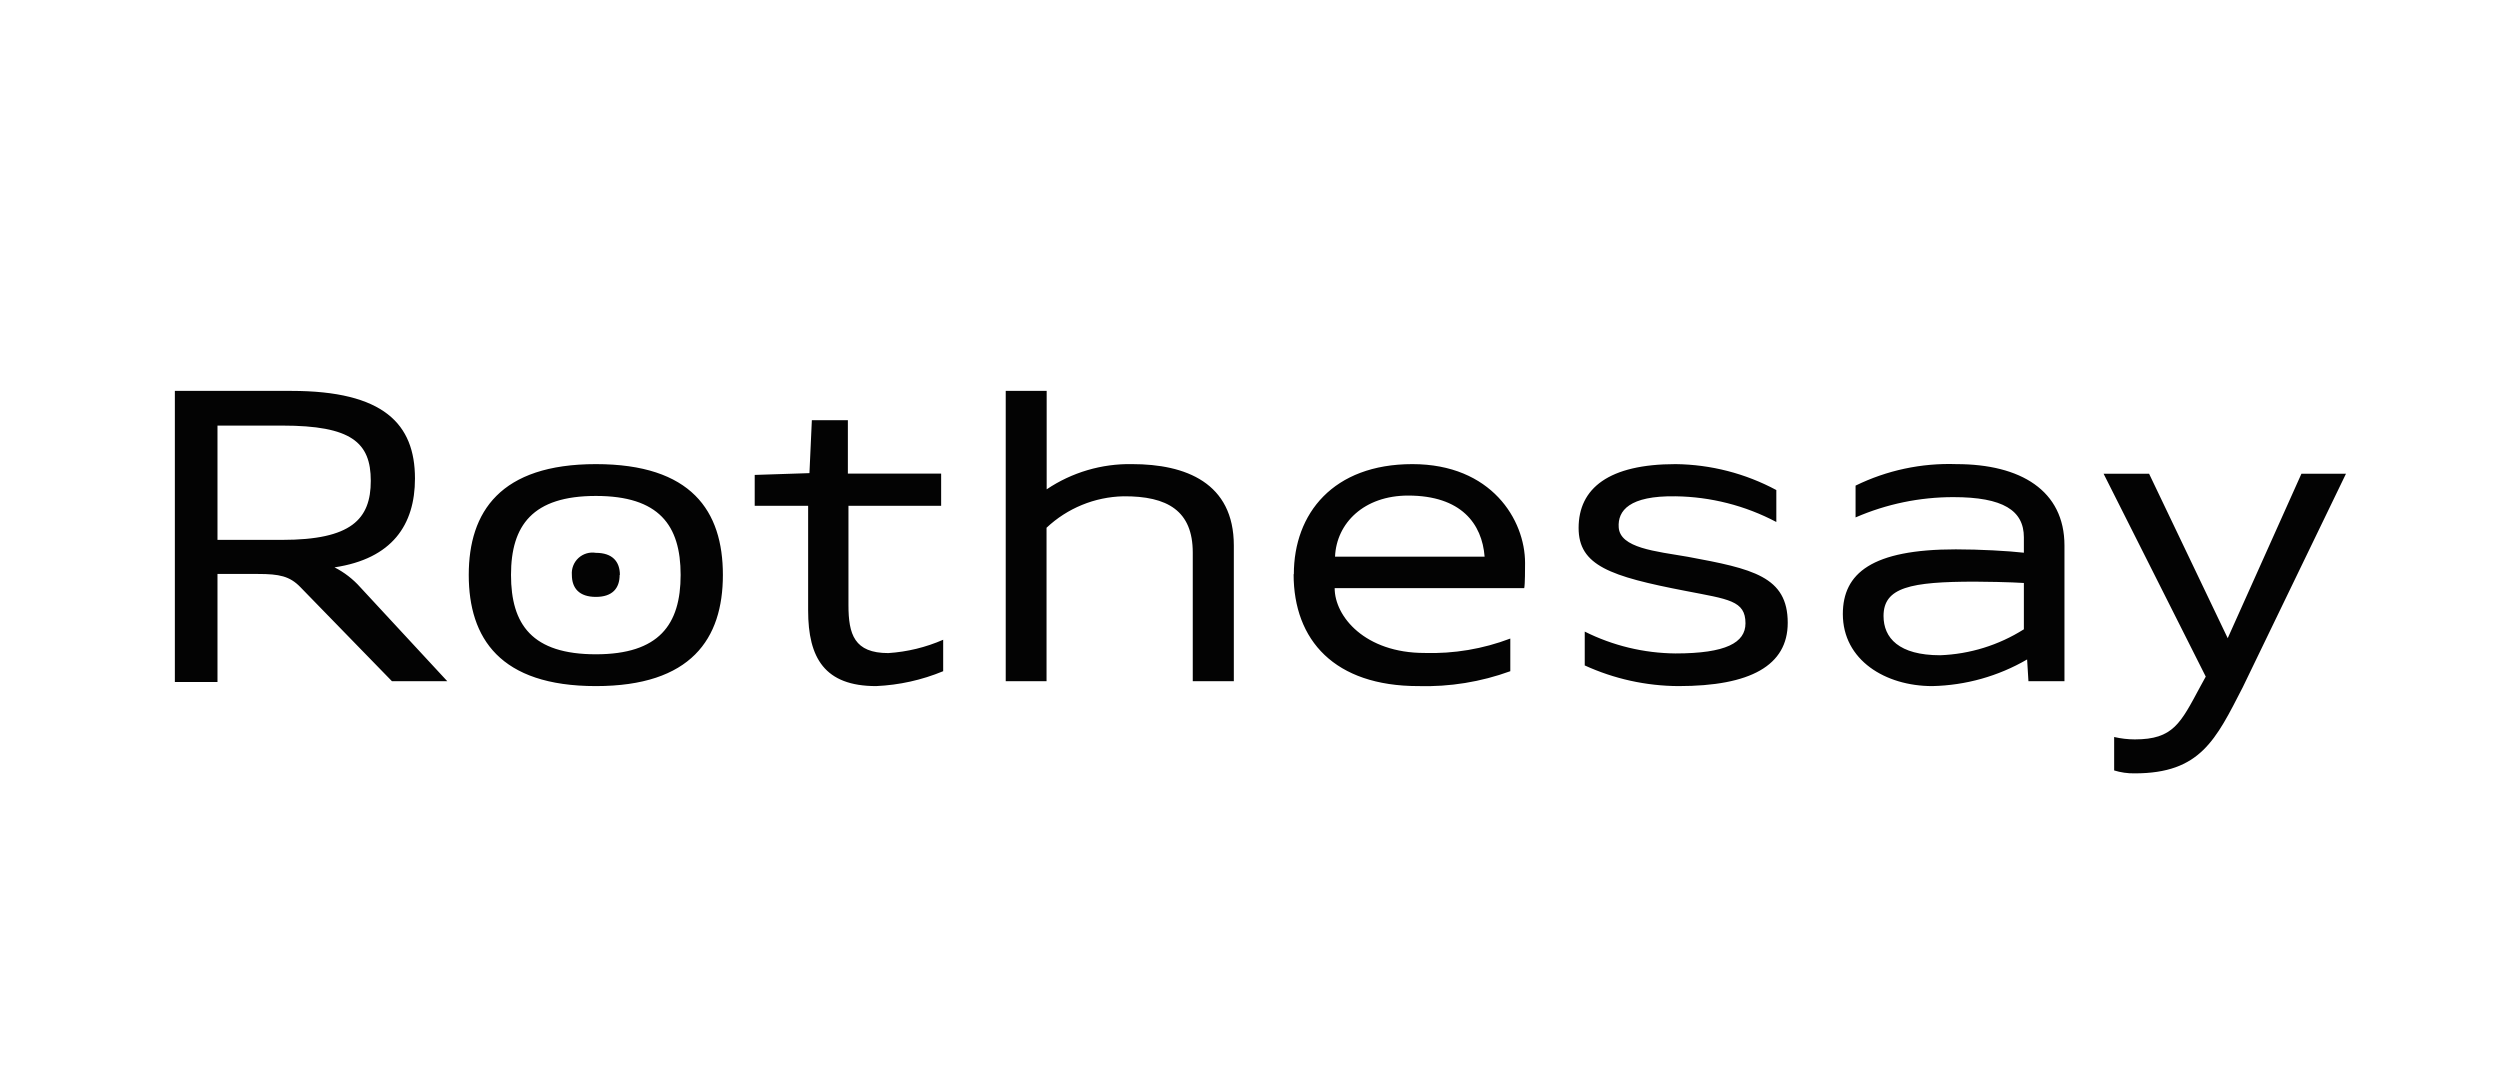 <svg xmlns="http://www.w3.org/2000/svg" width="162" height="70" viewBox="0 0 162 70" fill="none"><path d="M11.331 25.33H18.877C24.859 25.33 26.89 27.469 26.89 31.009C26.89 34.011 25.412 36.205 21.677 36.765C22.307 37.086 22.872 37.521 23.342 38.049L28.982 44.14H25.396L19.468 38.049C18.776 37.333 18.099 37.193 16.722 37.193H14.093V44.194H11.331V25.33ZM14.093 27.578V34.984H18.286C22.767 34.984 24.027 33.646 24.027 31.156C24.027 28.667 22.767 27.578 18.286 27.578H14.093ZM38.613 44.459C32.389 44.459 30.375 41.347 30.375 37.255C30.375 33.163 32.421 30.075 38.613 30.075C44.805 30.075 46.843 33.109 46.843 37.255C46.843 41.402 44.782 44.459 38.613 44.459ZM38.613 42.398C42.705 42.398 44.105 40.476 44.105 37.255C44.105 34.035 42.705 32.137 38.613 32.137C34.521 32.137 33.113 34.035 33.113 37.255C33.113 40.476 34.482 42.398 38.613 42.398ZM40.169 37.255C40.169 36.392 39.686 35.824 38.613 35.824C38.412 35.79 38.206 35.803 38.01 35.861C37.814 35.919 37.635 36.021 37.484 36.159C37.334 36.297 37.218 36.467 37.144 36.657C37.07 36.848 37.04 37.052 37.057 37.255C37.057 38.119 37.539 38.679 38.613 38.679C39.686 38.679 40.153 38.119 40.153 37.255H40.169ZM48.905 30.775L52.452 30.659L52.608 27.228H54.942V30.69H60.986V32.775H54.98V39.208C54.98 41.114 55.362 42.32 57.563 42.32C58.789 42.24 59.992 41.948 61.118 41.456V43.494C59.736 44.067 58.264 44.393 56.77 44.459C53.44 44.459 52.367 42.639 52.367 39.558V32.775H48.905V30.775ZM65.171 25.33H67.824V31.709C69.459 30.608 71.393 30.038 73.363 30.075C76.825 30.075 79.952 31.281 79.952 35.349V44.14H77.291V35.808C77.291 33.109 75.665 32.137 72.787 32.16C70.936 32.203 69.165 32.929 67.816 34.198V44.14H65.171V25.33ZM83.841 37.209C83.841 33.272 86.393 30.075 91.52 30.075C96.646 30.075 98.824 33.685 98.824 36.477C98.824 36.828 98.824 37.87 98.77 38.111H86.486C86.486 39.947 88.447 42.312 92.313 42.312C94.208 42.37 96.096 42.052 97.868 41.378V43.494C95.96 44.189 93.938 44.516 91.909 44.459C86.486 44.459 83.826 41.495 83.826 37.209H83.841ZM86.525 36.073H96.203C96.039 33.941 94.686 32.113 91.247 32.113C88.4 32.113 86.603 33.887 86.51 36.073H86.525ZM131.357 42.732C129.488 43.819 127.373 44.413 125.212 44.459C122.178 44.459 119.416 42.779 119.416 39.791C119.416 37.139 121.306 35.598 126.736 35.598C128.292 35.598 130.136 35.7 131.147 35.816V34.821C131.147 33.078 129.801 32.214 126.581 32.214C124.399 32.212 122.241 32.66 120.241 33.529V31.468C122.271 30.474 124.516 29.996 126.775 30.075C130.937 30.075 133.777 31.787 133.777 35.349V44.14H131.443L131.357 42.732ZM131.147 40.787V37.777C131.147 37.777 130.198 37.707 127.981 37.691C123.796 37.691 122.053 38.064 122.053 39.916C122.053 41.34 123.049 42.46 125.725 42.46C127.643 42.388 129.508 41.811 131.132 40.787H131.147ZM136.997 49.92V47.757C137.436 47.86 137.885 47.912 138.335 47.913C140.832 47.913 141.299 46.87 142.583 44.482L142.933 43.844L136.313 30.698H139.261L144.356 41.355L149.133 30.698H152.019L145.329 44.537C143.578 47.944 142.583 50.114 138.327 50.114C137.871 50.122 137.417 50.056 136.982 49.92H136.997ZM102.691 43.113V40.927C104.518 41.841 106.529 42.325 108.572 42.343C111.847 42.343 113.107 41.643 113.107 40.39C113.107 38.912 112.01 38.835 109.217 38.29C104.34 37.349 102.294 36.649 102.294 34.214C102.294 31.631 104.262 30.075 108.58 30.075C110.859 30.101 113.098 30.677 115.106 31.755V33.825C113.091 32.76 110.851 32.19 108.572 32.16C105.577 32.113 104.822 33.093 104.892 34.167C104.97 35.513 107.288 35.723 109.373 36.081C113.566 36.859 115.845 37.349 115.845 40.359C115.845 43.129 113.418 44.459 108.774 44.459C106.668 44.45 104.589 43.991 102.675 43.113H102.691Z" fill="#030303"></path></svg>
